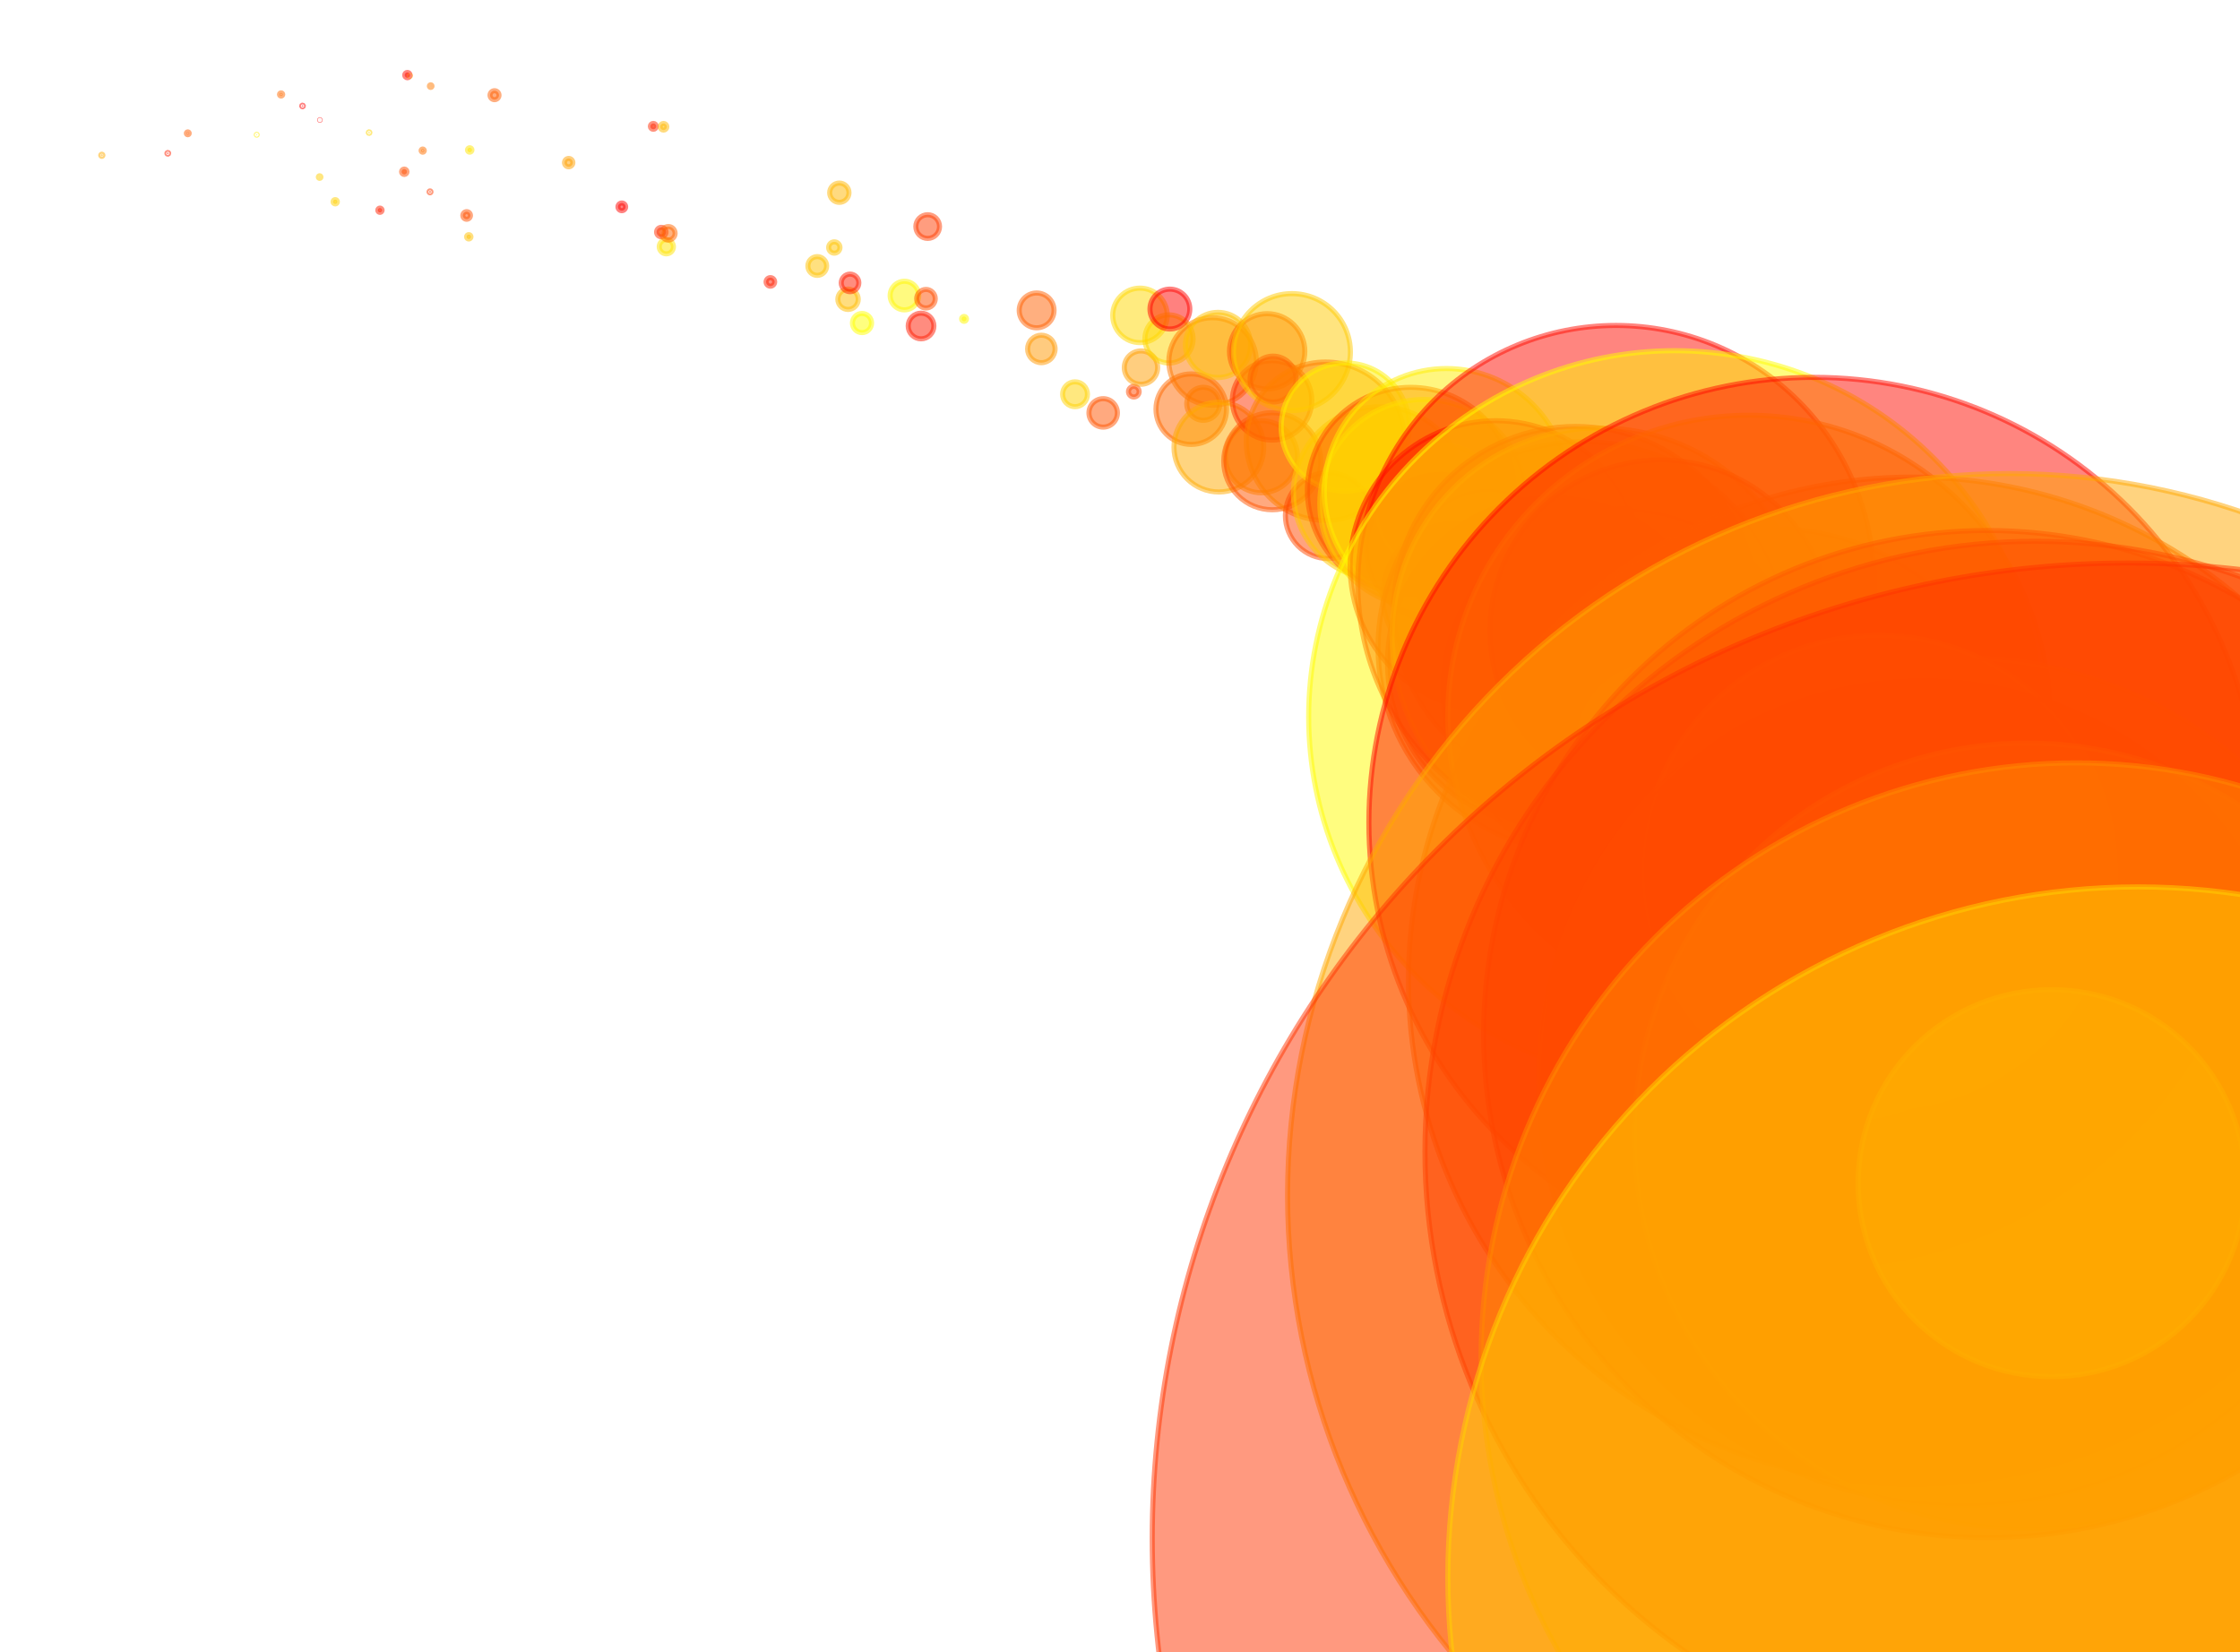<?xml version="1.0" encoding="utf-8" standalone="no"?>
<!DOCTYPE svg PUBLIC "-//W3C//DTD SVG 1.1//EN"
  "http://www.w3.org/Graphics/SVG/1.1/DTD/svg11.dtd">
<svg xmlns:xlink="http://www.w3.org/1999/xlink" width="100%"  viewBox="0 0 439.2 324" xmlns="http://www.w3.org/2000/svg" version="1.1">
 <defs>
  <style type="text/css">*{stroke-linejoin: round; stroke-linecap: butt}</style>
 </defs>
 <g id="figure_1">
  <g id="patch_1">
   <path d="M 0 324 
L 439.2 324 
L 439.2 0 
L 0 0 
z
" style="fill: #ffffff"/>
  </g>
  <g id="axes_1">
   <g id="PathCollection_1">
    <path d="M 19.964 30.661 
C 20.02 30.661 20.075 30.639 20.115 30.599 
C 20.155 30.559 20.177 30.504 20.177 30.448 
C 20.177 30.391 20.155 30.337 20.115 30.297 
C 20.075 30.256 20.02 30.234 19.964 30.234 
C 19.907 30.234 19.853 30.256 19.813 30.297 
C 19.772 30.337 19.75 30.391 19.75 30.448 
C 19.75 30.504 19.772 30.559 19.813 30.599 
C 19.853 30.639 19.907 30.661 19.964 30.661 
z
" clip-path="url(#p4b038dcd5f)" style="fill: #ffad00; fill-opacity: 0.5; stroke: #ffad00; stroke-opacity: 0.5"/>
    <path d="M 32.9 30.238 
C 32.946 30.238 32.989 30.22 33.022 30.188 
C 33.054 30.156 33.072 30.112 33.072 30.067 
C 33.072 30.021 33.054 29.977 33.022 29.945 
C 32.989 29.913 32.946 29.895 32.9 29.895 
C 32.855 29.895 32.811 29.913 32.779 29.945 
C 32.746 29.977 32.728 30.021 32.728 30.067 
C 32.728 30.112 32.746 30.156 32.779 30.188 
C 32.811 30.22 32.855 30.238 32.9 30.238 
z
" clip-path="url(#p4b038dcd5f)" style="fill: #ff2100; fill-opacity: 0.5; stroke: #ff2100; stroke-opacity: 0.5"/>
    <path d="M 36.819 26.424 
C 36.894 26.424 36.965 26.394 37.018 26.341 
C 37.071 26.288 37.101 26.216 37.101 26.142 
C 37.101 26.067 37.071 25.995 37.018 25.942 
C 36.965 25.89 36.894 25.86 36.819 25.86 
C 36.744 25.86 36.672 25.89 36.62 25.942 
C 36.567 25.995 36.537 26.067 36.537 26.142 
C 36.537 26.216 36.567 26.288 36.62 26.341 
C 36.672 26.394 36.744 26.424 36.819 26.424 
z
" clip-path="url(#p4b038dcd5f)" style="fill: #ff5c00; fill-opacity: 0.5; stroke: #ff5c00; stroke-opacity: 0.5"/>
    <path d="M 50.333 26.519 
C 50.359 26.519 50.384 26.509 50.402 26.49 
C 50.421 26.472 50.431 26.447 50.431 26.42 
C 50.431 26.394 50.421 26.369 50.402 26.351 
C 50.384 26.332 50.359 26.322 50.333 26.322 
C 50.306 26.322 50.281 26.332 50.263 26.351 
C 50.244 26.369 50.234 26.394 50.234 26.42 
C 50.234 26.447 50.244 26.472 50.263 26.49 
C 50.281 26.509 50.306 26.519 50.333 26.519 
z
" clip-path="url(#p4b038dcd5f)" style="fill: #ffee00; fill-opacity: 0.5; stroke: #ffee00; stroke-opacity: 0.5"/>
    <path d="M 55.116 18.838 
C 55.199 18.838 55.279 18.805 55.338 18.746 
C 55.397 18.687 55.431 18.607 55.431 18.523 
C 55.431 18.439 55.397 18.359 55.338 18.3 
C 55.279 18.241 55.199 18.208 55.116 18.208 
C 55.032 18.208 54.952 18.241 54.893 18.3 
C 54.834 18.359 54.801 18.439 54.801 18.523 
C 54.801 18.607 54.834 18.687 54.893 18.746 
C 54.952 18.805 55.032 18.838 55.116 18.838 
z
" clip-path="url(#p4b038dcd5f)" style="fill: #ff6a00; fill-opacity: 0.5; stroke: #ff6a00; stroke-opacity: 0.5"/>
    <path d="M 59.314 20.945 
C 59.357 20.945 59.399 20.928 59.429 20.897 
C 59.46 20.867 59.477 20.825 59.477 20.782 
C 59.477 20.739 59.46 20.697 59.429 20.667 
C 59.399 20.636 59.357 20.619 59.314 20.619 
C 59.271 20.619 59.229 20.636 59.199 20.667 
C 59.168 20.697 59.151 20.739 59.151 20.782 
C 59.151 20.825 59.168 20.867 59.199 20.897 
C 59.229 20.928 59.271 20.945 59.314 20.945 
z
" clip-path="url(#p4b038dcd5f)" style="fill: #ff0200; fill-opacity: 0.5; stroke: #ff0200; stroke-opacity: 0.5"/>
    <path d="M 62.671 34.979 
C 62.739 34.979 62.804 34.951 62.852 34.903 
C 62.9 34.855 62.927 34.79 62.927 34.722 
C 62.927 34.654 62.9 34.589 62.852 34.541 
C 62.804 34.492 62.739 34.465 62.671 34.465 
C 62.603 34.465 62.537 34.492 62.489 34.541 
C 62.441 34.589 62.414 34.654 62.414 34.722 
C 62.414 34.79 62.441 34.855 62.489 34.903 
C 62.537 34.951 62.603 34.979 62.671 34.979 
z
" clip-path="url(#p4b038dcd5f)" style="fill: #ffce00; fill-opacity: 0.5; stroke: #ffce00; stroke-opacity: 0.5"/>
    <path d="M 62.723 23.59 
C 62.738 23.59 62.753 23.584 62.763 23.573 
C 62.774 23.562 62.78 23.548 62.78 23.533 
C 62.78 23.517 62.774 23.503 62.763 23.492 
C 62.753 23.481 62.738 23.475 62.723 23.475 
C 62.708 23.475 62.693 23.481 62.682 23.492 
C 62.672 23.503 62.665 23.517 62.665 23.533 
C 62.665 23.548 62.672 23.562 62.682 23.573 
C 62.693 23.584 62.708 23.59 62.723 23.59 
z
" clip-path="url(#p4b038dcd5f)" style="fill: #ff0200; fill-opacity: 0.5; stroke: #ff0200; stroke-opacity: 0.5"/>
    <path d="M 65.726 39.988 
C 65.838 39.988 65.946 39.943 66.026 39.863 
C 66.105 39.784 66.15 39.676 66.15 39.564 
C 66.15 39.451 66.105 39.343 66.026 39.264 
C 65.946 39.184 65.838 39.14 65.726 39.14 
C 65.613 39.14 65.506 39.184 65.426 39.264 
C 65.347 39.343 65.302 39.451 65.302 39.564 
C 65.302 39.676 65.347 39.784 65.426 39.863 
C 65.506 39.943 65.613 39.988 65.726 39.988 
z
" clip-path="url(#p4b038dcd5f)" style="fill: #ffd100; fill-opacity: 0.5; stroke: #ffd100; stroke-opacity: 0.5"/>
    <path d="M 72.368 26.163 
C 72.411 26.163 72.452 26.146 72.483 26.116 
C 72.513 26.086 72.53 26.044 72.53 26.002 
C 72.53 25.959 72.513 25.917 72.483 25.887 
C 72.452 25.857 72.411 25.84 72.368 25.84 
C 72.325 25.84 72.284 25.857 72.254 25.887 
C 72.224 25.917 72.207 25.959 72.207 26.002 
C 72.207 26.044 72.224 26.086 72.254 26.116 
C 72.284 26.146 72.325 26.163 72.368 26.163 
z
" clip-path="url(#p4b038dcd5f)" style="fill: #ffd700; fill-opacity: 0.5; stroke: #ffd700; stroke-opacity: 0.5"/>
    <path d="M 74.496 41.645 
C 74.608 41.645 74.715 41.601 74.794 41.522 
C 74.873 41.443 74.917 41.335 74.917 41.224 
C 74.917 41.112 74.873 41.005 74.794 40.925 
C 74.715 40.846 74.608 40.802 74.496 40.802 
C 74.384 40.802 74.277 40.846 74.198 40.925 
C 74.119 41.005 74.074 41.112 74.074 41.224 
C 74.074 41.335 74.119 41.443 74.198 41.522 
C 74.277 41.601 74.384 41.645 74.496 41.645 
z
" clip-path="url(#p4b038dcd5f)" style="fill: #ff2000; fill-opacity: 0.5; stroke: #ff2000; stroke-opacity: 0.5"/>
    <path d="M 79.266 34.212 
C 79.407 34.212 79.542 34.157 79.642 34.057 
C 79.741 33.958 79.797 33.823 79.797 33.682 
C 79.797 33.541 79.741 33.406 79.642 33.307 
C 79.542 33.207 79.407 33.151 79.266 33.151 
C 79.126 33.151 78.991 33.207 78.891 33.307 
C 78.792 33.406 78.736 33.541 78.736 33.682 
C 78.736 33.823 78.792 33.958 78.891 34.057 
C 78.991 34.157 79.126 34.212 79.266 34.212 
z
" clip-path="url(#p4b038dcd5f)" style="fill: #ff4e00; fill-opacity: 0.5; stroke: #ff4e00; stroke-opacity: 0.5"/>
    <path d="M 79.877 15.253 
C 80.016 15.253 80.15 15.198 80.249 15.099 
C 80.347 15.001 80.403 14.867 80.403 14.727 
C 80.403 14.588 80.347 14.454 80.249 14.355 
C 80.15 14.257 80.016 14.201 79.877 14.201 
C 79.737 14.201 79.604 14.257 79.505 14.355 
C 79.406 14.454 79.351 14.588 79.351 14.727 
C 79.351 14.867 79.406 15.001 79.505 15.099 
C 79.604 15.198 79.737 15.253 79.877 15.253 
z
" clip-path="url(#p4b038dcd5f)" style="fill: #ff0c00; fill-opacity: 0.5; stroke: #ff0c00; stroke-opacity: 0.5"/>
    <path d="M 80.387 14.961 
C 80.407 14.961 80.426 14.953 80.441 14.939 
C 80.455 14.924 80.463 14.905 80.463 14.885 
C 80.463 14.865 80.455 14.845 80.441 14.831 
C 80.426 14.817 80.407 14.809 80.387 14.809 
C 80.367 14.809 80.348 14.817 80.333 14.831 
C 80.319 14.845 80.311 14.865 80.311 14.885 
C 80.311 14.905 80.319 14.924 80.333 14.939 
C 80.348 14.953 80.367 14.961 80.387 14.961 
z
" clip-path="url(#p4b038dcd5f)" style="fill: #ffb100; fill-opacity: 0.5; stroke: #ffb100; stroke-opacity: 0.5"/>
    <path d="M 82.879 29.847 
C 82.962 29.847 83.042 29.814 83.101 29.755 
C 83.159 29.696 83.192 29.616 83.192 29.533 
C 83.192 29.45 83.159 29.371 83.101 29.312 
C 83.042 29.253 82.962 29.22 82.879 29.22 
C 82.796 29.22 82.716 29.253 82.658 29.312 
C 82.599 29.371 82.566 29.45 82.566 29.533 
C 82.566 29.616 82.599 29.696 82.658 29.755 
C 82.716 29.814 82.796 29.847 82.879 29.847 
z
" clip-path="url(#p4b038dcd5f)" style="fill: #ff7100; fill-opacity: 0.5; stroke: #ff7100; stroke-opacity: 0.5"/>
    <path d="M 84.315 37.816 
C 84.366 37.816 84.414 37.796 84.45 37.76 
C 84.486 37.724 84.506 37.675 84.506 37.624 
C 84.506 37.574 84.486 37.525 84.45 37.489 
C 84.414 37.453 84.366 37.433 84.315 37.433 
C 84.264 37.433 84.215 37.453 84.179 37.489 
C 84.143 37.525 84.123 37.574 84.123 37.624 
C 84.123 37.675 84.143 37.724 84.179 37.76 
C 84.215 37.796 84.264 37.816 84.315 37.816 
z
" clip-path="url(#p4b038dcd5f)" style="fill: #ff3b00; fill-opacity: 0.5; stroke: #ff3b00; stroke-opacity: 0.5"/>
    <path d="M 84.447 17.146 
C 84.516 17.146 84.583 17.119 84.632 17.07 
C 84.681 17.021 84.708 16.955 84.708 16.885 
C 84.708 16.816 84.681 16.75 84.632 16.701 
C 84.583 16.652 84.516 16.624 84.447 16.624 
C 84.378 16.624 84.311 16.652 84.262 16.701 
C 84.213 16.75 84.186 16.816 84.186 16.885 
C 84.186 16.955 84.213 17.021 84.262 17.07 
C 84.311 17.119 84.378 17.146 84.447 17.146 
z
" clip-path="url(#p4b038dcd5f)" style="fill: #ff7b00; fill-opacity: 0.5; stroke: #ff7b00; stroke-opacity: 0.5"/>
    <path d="M 91.496 42.995 
C 91.693 42.995 91.883 42.917 92.022 42.777 
C 92.162 42.638 92.24 42.448 92.24 42.251 
C 92.24 42.053 92.162 41.864 92.022 41.724 
C 91.883 41.584 91.693 41.506 91.496 41.506 
C 91.298 41.506 91.109 41.584 90.969 41.724 
C 90.829 41.864 90.751 42.053 90.751 42.251 
C 90.751 42.448 90.829 42.638 90.969 42.777 
C 91.109 42.917 91.298 42.995 91.496 42.995 
z
" clip-path="url(#p4b038dcd5f)" style="fill: #ff5100; fill-opacity: 0.5; stroke: #ff5100; stroke-opacity: 0.5"/>
    <path d="M 91.914 46.867 
C 92.028 46.867 92.137 46.821 92.218 46.741 
C 92.299 46.66 92.344 46.551 92.344 46.436 
C 92.344 46.322 92.299 46.213 92.218 46.132 
C 92.137 46.052 92.028 46.006 91.914 46.006 
C 91.8 46.006 91.69 46.052 91.61 46.132 
C 91.529 46.213 91.484 46.322 91.484 46.436 
C 91.484 46.551 91.529 46.66 91.61 46.741 
C 91.69 46.821 91.8 46.867 91.914 46.867 
z
" clip-path="url(#p4b038dcd5f)" style="fill: #ffc100; fill-opacity: 0.5; stroke: #ffc100; stroke-opacity: 0.5"/>
    <path d="M 92.098 29.845 
C 92.214 29.845 92.326 29.799 92.408 29.717 
C 92.49 29.635 92.536 29.523 92.536 29.407 
C 92.536 29.291 92.49 29.179 92.408 29.097 
C 92.326 29.015 92.214 28.969 92.098 28.969 
C 91.982 28.969 91.87 29.015 91.788 29.097 
C 91.706 29.179 91.66 29.291 91.66 29.407 
C 91.66 29.523 91.706 29.635 91.788 29.717 
C 91.87 29.799 91.982 29.845 92.098 29.845 
z
" clip-path="url(#p4b038dcd5f)" style="fill: #ffe600; fill-opacity: 0.5; stroke: #ffe600; stroke-opacity: 0.5"/>
    <path d="M 96.961 19.545 
C 97.193 19.545 97.417 19.452 97.582 19.287 
C 97.746 19.123 97.839 18.899 97.839 18.666 
C 97.839 18.433 97.746 18.21 97.582 18.045 
C 97.417 17.881 97.193 17.788 96.961 17.788 
C 96.728 17.788 96.504 17.881 96.34 18.045 
C 96.175 18.21 96.082 18.433 96.082 18.666 
C 96.082 18.899 96.175 19.123 96.34 19.287 
C 96.504 19.452 96.728 19.545 96.961 19.545 
z
" clip-path="url(#p4b038dcd5f)" style="fill: #ff5e00; fill-opacity: 0.5; stroke: #ff5e00; stroke-opacity: 0.5"/>
    <path d="M 111.502 32.709 
C 111.719 32.709 111.927 32.622 112.08 32.469 
C 112.234 32.316 112.32 32.107 112.32 31.89 
C 112.32 31.673 112.234 31.465 112.08 31.312 
C 111.927 31.158 111.719 31.072 111.502 31.072 
C 111.285 31.072 111.076 31.158 110.923 31.312 
C 110.77 31.465 110.683 31.673 110.683 31.89 
C 110.683 32.107 110.77 32.316 110.923 32.469 
C 111.076 32.622 111.285 32.709 111.502 32.709 
z
" clip-path="url(#p4b038dcd5f)" style="fill: #ffa000; fill-opacity: 0.5; stroke: #ffa000; stroke-opacity: 0.5"/>
    <path d="M 121.918 41.313 
C 122.117 41.313 122.308 41.234 122.449 41.093 
C 122.59 40.952 122.669 40.761 122.669 40.562 
C 122.669 40.363 122.59 40.172 122.449 40.031 
C 122.308 39.89 122.117 39.811 121.918 39.811 
C 121.718 39.811 121.527 39.89 121.386 40.031 
C 121.246 40.172 121.166 40.363 121.166 40.562 
C 121.166 40.761 121.246 40.952 121.386 41.093 
C 121.527 41.234 121.718 41.313 121.918 41.313 
z
" clip-path="url(#p4b038dcd5f)" style="fill: #ff0400; fill-opacity: 0.5; stroke: #ff0400; stroke-opacity: 0.5"/>
    <path d="M 128.096 25.355 
C 128.249 25.355 128.396 25.294 128.504 25.186 
C 128.612 25.078 128.673 24.931 128.673 24.777 
C 128.673 24.624 128.612 24.477 128.504 24.369 
C 128.396 24.261 128.249 24.2 128.096 24.2 
C 127.942 24.2 127.796 24.261 127.687 24.369 
C 127.579 24.477 127.518 24.624 127.518 24.777 
C 127.518 24.931 127.579 25.078 127.687 25.186 
C 127.796 25.294 127.942 25.355 128.096 25.355 
z
" clip-path="url(#p4b038dcd5f)" style="fill: #ff2800; fill-opacity: 0.5; stroke: #ff2800; stroke-opacity: 0.5"/>
    <path d="M 129.66 46.431 
C 129.906 46.431 130.141 46.334 130.314 46.16 
C 130.488 45.987 130.585 45.751 130.585 45.506 
C 130.585 45.261 130.488 45.026 130.314 44.852 
C 130.141 44.679 129.906 44.581 129.66 44.581 
C 129.415 44.581 129.18 44.679 129.007 44.852 
C 128.833 45.026 128.736 45.261 128.736 45.506 
C 128.736 45.751 128.833 45.987 129.007 46.16 
C 129.18 46.334 129.415 46.431 129.66 46.431 
z
" clip-path="url(#p4b038dcd5f)" style="fill: #ff2f00; fill-opacity: 0.5; stroke: #ff2f00; stroke-opacity: 0.5"/>
    <path d="M 130.098 25.512 
C 130.271 25.512 130.437 25.444 130.559 25.321 
C 130.682 25.199 130.75 25.033 130.75 24.86 
C 130.75 24.686 130.682 24.52 130.559 24.398 
C 130.437 24.276 130.271 24.207 130.098 24.207 
C 129.925 24.207 129.759 24.276 129.636 24.398 
C 129.514 24.52 129.445 24.686 129.445 24.86 
C 129.445 25.033 129.514 25.199 129.636 25.321 
C 129.759 25.444 129.925 25.512 130.098 25.512 
z
" clip-path="url(#p4b038dcd5f)" style="fill: #ffb800; fill-opacity: 0.5; stroke: #ffb800; stroke-opacity: 0.5"/>
    <path d="M 130.65 49.777 
C 131.02 49.777 131.374 49.63 131.635 49.369 
C 131.896 49.107 132.043 48.753 132.043 48.384 
C 132.043 48.014 131.896 47.66 131.635 47.399 
C 131.374 47.138 131.02 46.991 130.65 46.991 
C 130.281 46.991 129.927 47.138 129.665 47.399 
C 129.404 47.66 129.257 48.014 129.257 48.384 
C 129.257 48.753 129.404 49.107 129.665 49.369 
C 129.927 49.63 130.281 49.777 130.65 49.777 
z
" clip-path="url(#p4b038dcd5f)" style="fill: #ffe500; fill-opacity: 0.5; stroke: #ffe500; stroke-opacity: 0.5"/>
    <path d="M 131.045 47.073 
C 131.396 47.073 131.733 46.934 131.981 46.686 
C 132.229 46.438 132.369 46.101 132.369 45.75 
C 132.369 45.399 132.229 45.062 131.981 44.814 
C 131.733 44.566 131.396 44.427 131.045 44.427 
C 130.694 44.427 130.358 44.566 130.11 44.814 
C 129.861 45.062 129.722 45.399 129.722 45.75 
C 129.722 46.101 129.861 46.438 130.11 46.686 
C 130.358 46.934 130.694 47.073 131.045 47.073 
z
" clip-path="url(#p4b038dcd5f)" style="fill: #ff6600; fill-opacity: 0.5; stroke: #ff6600; stroke-opacity: 0.5"/>
    <path d="M 151.048 56.12 
C 151.27 56.12 151.484 56.031 151.641 55.874 
C 151.798 55.717 151.886 55.504 151.886 55.281 
C 151.886 55.059 151.798 54.846 151.641 54.688 
C 151.484 54.531 151.27 54.443 151.048 54.443 
C 150.826 54.443 150.612 54.531 150.455 54.688 
C 150.298 54.846 150.21 55.059 150.21 55.281 
C 150.21 55.504 150.298 55.717 150.455 55.874 
C 150.612 56.031 150.826 56.12 151.048 56.12 
z
" clip-path="url(#p4b038dcd5f)" style="fill: #ff1e00; fill-opacity: 0.5; stroke: #ff1e00; stroke-opacity: 0.5"/>
    <path d="M 160.24 54.001 
C 160.729 54.001 161.197 53.807 161.542 53.462 
C 161.887 53.116 162.081 52.648 162.081 52.16 
C 162.081 51.672 161.887 51.204 161.542 50.859 
C 161.197 50.513 160.729 50.319 160.24 50.319 
C 159.752 50.319 159.284 50.513 158.939 50.859 
C 158.594 51.204 158.4 51.672 158.4 52.16 
C 158.4 52.648 158.594 53.116 158.939 53.462 
C 159.284 53.807 159.752 54.001 160.24 54.001 
z
" clip-path="url(#p4b038dcd5f)" style="fill: #ffc200; fill-opacity: 0.5; stroke: #ffc200; stroke-opacity: 0.5"/>
    <path d="M 163.582 49.643 
C 163.877 49.643 164.159 49.527 164.367 49.318 
C 164.575 49.11 164.692 48.828 164.692 48.534 
C 164.692 48.24 164.575 47.957 164.367 47.749 
C 164.159 47.541 163.877 47.424 163.582 47.424 
C 163.288 47.424 163.006 47.541 162.798 47.749 
C 162.59 47.957 162.473 48.24 162.473 48.534 
C 162.473 48.828 162.59 49.11 162.798 49.318 
C 163.006 49.527 163.288 49.643 163.582 49.643 
z
" clip-path="url(#p4b038dcd5f)" style="fill: #ffc500; fill-opacity: 0.5; stroke: #ffc500; stroke-opacity: 0.5"/>
    <path d="M 164.567 39.682 
C 165.069 39.682 165.55 39.483 165.905 39.128 
C 166.26 38.773 166.46 38.292 166.46 37.79 
C 166.46 37.288 166.26 36.806 165.905 36.451 
C 165.55 36.096 165.069 35.897 164.567 35.897 
C 164.065 35.897 163.584 36.096 163.229 36.451 
C 162.874 36.806 162.674 37.288 162.674 37.79 
C 162.674 38.292 162.874 38.773 163.229 39.128 
C 163.584 39.483 164.065 39.682 164.567 39.682 
z
" clip-path="url(#p4b038dcd5f)" style="fill: #ffb700; fill-opacity: 0.5; stroke: #ffb700; stroke-opacity: 0.5"/>
    <path d="M 166.276 60.683 
C 166.807 60.683 167.315 60.472 167.69 60.097 
C 168.065 59.722 168.276 59.213 168.276 58.683 
C 168.276 58.152 168.065 57.644 167.69 57.269 
C 167.315 56.894 166.807 56.683 166.276 56.683 
C 165.746 56.683 165.237 56.894 164.862 57.269 
C 164.487 57.644 164.276 58.152 164.276 58.683 
C 164.276 59.213 164.487 59.722 164.862 60.097 
C 165.237 60.472 165.746 60.683 166.276 60.683 
z
" clip-path="url(#p4b038dcd5f)" style="fill: #ffbc00; fill-opacity: 0.5; stroke: #ffbc00; stroke-opacity: 0.5"/>
    <path d="M 166.667 57.196 
C 167.124 57.196 167.563 57.014 167.886 56.691 
C 168.209 56.367 168.391 55.929 168.391 55.472 
C 168.391 55.015 168.209 54.576 167.886 54.253 
C 167.563 53.93 167.124 53.748 166.667 53.748 
C 166.21 53.748 165.772 53.93 165.448 54.253 
C 165.125 54.576 164.943 55.015 164.943 55.472 
C 164.943 55.929 165.125 56.367 165.448 56.691 
C 165.772 57.014 166.21 57.196 166.667 57.196 
z
" clip-path="url(#p4b038dcd5f)" style="fill: #ff1d00; fill-opacity: 0.5; stroke: #ff1d00; stroke-opacity: 0.5"/>
    <path d="M 169.016 65.223 
C 169.514 65.223 169.991 65.026 170.344 64.673 
C 170.696 64.321 170.893 63.844 170.893 63.346 
C 170.893 62.848 170.696 62.37 170.344 62.018 
C 169.991 61.666 169.514 61.468 169.016 61.468 
C 168.518 61.468 168.04 61.666 167.688 62.018 
C 167.336 62.37 167.138 62.848 167.138 63.346 
C 167.138 63.844 167.336 64.321 167.688 64.673 
C 168.04 65.026 168.518 65.223 169.016 65.223 
z
" clip-path="url(#p4b038dcd5f)" style="fill: #ffff00; fill-opacity: 0.5; stroke: #ffff00; stroke-opacity: 0.5"/>
    <path d="M 177.336 60.761 
C 178.079 60.761 178.792 60.465 179.317 59.94 
C 179.843 59.414 180.138 58.701 180.138 57.958 
C 180.138 57.215 179.843 56.502 179.317 55.977 
C 178.792 55.451 178.079 55.156 177.336 55.156 
C 176.592 55.156 175.88 55.451 175.354 55.977 
C 174.828 56.502 174.533 57.215 174.533 57.958 
C 174.533 58.701 174.828 59.414 175.354 59.94 
C 175.88 60.465 176.592 60.761 177.336 60.761 
z
" clip-path="url(#p4b038dcd5f)" style="fill: #fff700; fill-opacity: 0.5; stroke: #fff700; stroke-opacity: 0.5"/>
    <path d="M 180.59 66.445 
C 181.258 66.445 181.898 66.18 182.371 65.707 
C 182.843 65.235 183.108 64.595 183.108 63.927 
C 183.108 63.259 182.843 62.618 182.371 62.146 
C 181.898 61.674 181.258 61.409 180.59 61.409 
C 179.922 61.409 179.282 61.674 178.809 62.146 
C 178.337 62.618 178.072 63.259 178.072 63.927 
C 178.072 64.595 178.337 65.235 178.809 65.707 
C 179.282 66.18 179.922 66.445 180.59 66.445 
z
" clip-path="url(#p4b038dcd5f)" style="fill: #ff1a00; fill-opacity: 0.5; stroke: #ff1a00; stroke-opacity: 0.5"/>
    <path d="M 181.557 60.396 
C 182.04 60.396 182.503 60.205 182.844 59.863 
C 183.185 59.522 183.377 59.059 183.377 58.576 
C 183.377 58.093 183.185 57.63 182.844 57.289 
C 182.503 56.948 182.04 56.756 181.557 56.756 
C 181.074 56.756 180.611 56.948 180.27 57.289 
C 179.928 57.63 179.737 58.093 179.737 58.576 
C 179.737 59.059 179.928 59.522 180.27 59.863 
C 180.611 60.205 181.074 60.396 181.557 60.396 
z
" clip-path="url(#p4b038dcd5f)" style="fill: #ff4f00; fill-opacity: 0.5; stroke: #ff4f00; stroke-opacity: 0.5"/>
    <path d="M 181.892 46.752 
C 182.508 46.752 183.1 46.507 183.535 46.071 
C 183.971 45.636 184.216 45.044 184.216 44.428 
C 184.216 43.812 183.971 43.22 183.535 42.784 
C 183.1 42.349 182.508 42.104 181.892 42.104 
C 181.276 42.104 180.684 42.349 180.249 42.784 
C 179.813 43.22 179.568 43.812 179.568 44.428 
C 179.568 45.044 179.813 45.636 180.249 46.071 
C 180.684 46.507 181.276 46.752 181.892 46.752 
z
" clip-path="url(#p4b038dcd5f)" style="fill: #ff3d00; fill-opacity: 0.5; stroke: #ff3d00; stroke-opacity: 0.5"/>
    <path d="M 189.025 63.019 
C 189.153 63.019 189.277 62.968 189.368 62.877 
C 189.459 62.786 189.51 62.663 189.51 62.534 
C 189.51 62.406 189.459 62.282 189.368 62.191 
C 189.277 62.101 189.153 62.05 189.025 62.05 
C 188.896 62.05 188.773 62.101 188.682 62.191 
C 188.591 62.282 188.54 62.406 188.54 62.534 
C 188.54 62.663 188.591 62.786 188.682 62.877 
C 188.773 62.968 188.896 63.019 189.025 63.019 
z
" clip-path="url(#p4b038dcd5f)" style="fill: #fff800; fill-opacity: 0.5; stroke: #fff800; stroke-opacity: 0.5"/>
    <path d="M 203.253 64.281 
C 204.159 64.281 205.027 63.921 205.667 63.281 
C 206.307 62.641 206.667 61.773 206.667 60.867 
C 206.667 59.962 206.307 59.094 205.667 58.453 
C 205.027 57.813 204.159 57.453 203.253 57.453 
C 202.348 57.453 201.48 57.813 200.839 58.453 
C 200.199 59.094 199.839 59.962 199.839 60.867 
C 199.839 61.773 200.199 62.641 200.839 63.281 
C 201.48 63.921 202.348 64.281 203.253 64.281 
z
" clip-path="url(#p4b038dcd5f)" style="fill: #ff6100; fill-opacity: 0.5; stroke: #ff6100; stroke-opacity: 0.5"/>
    <path d="M 204.177 71.119 
C 204.891 71.119 205.577 70.836 206.082 70.33 
C 206.587 69.825 206.871 69.14 206.871 68.425 
C 206.871 67.711 206.587 67.025 206.082 66.52 
C 205.577 66.015 204.891 65.731 204.177 65.731 
C 203.462 65.731 202.777 66.015 202.272 66.52 
C 201.767 67.025 201.483 67.711 201.483 68.425 
C 201.483 69.14 201.767 69.825 202.272 70.33 
C 202.777 70.836 203.462 71.119 204.177 71.119 
z
" clip-path="url(#p4b038dcd5f)" style="fill: #ff9800; fill-opacity: 0.5; stroke: #ff9800; stroke-opacity: 0.5"/>
    <path d="M 210.786 79.751 
C 211.433 79.751 212.053 79.494 212.51 79.037 
C 212.967 78.58 213.224 77.96 213.224 77.313 
C 213.224 76.667 212.967 76.047 212.51 75.59 
C 212.053 75.133 211.433 74.876 210.786 74.876 
C 210.14 74.876 209.52 75.133 209.063 75.59 
C 208.606 76.047 208.349 76.667 208.349 77.313 
C 208.349 77.96 208.606 78.58 209.063 79.037 
C 209.52 79.494 210.14 79.751 210.786 79.751 
z
" clip-path="url(#p4b038dcd5f)" style="fill: #ffd300; fill-opacity: 0.5; stroke: #ffd300; stroke-opacity: 0.5"/>
    <path d="M 216.302 83.757 
C 217.042 83.757 217.751 83.464 218.275 82.94 
C 218.798 82.417 219.092 81.708 219.092 80.968 
C 219.092 80.228 218.798 79.518 218.275 78.995 
C 217.751 78.472 217.042 78.178 216.302 78.178 
C 215.562 78.178 214.853 78.472 214.329 78.995 
C 213.806 79.518 213.512 80.228 213.512 80.968 
C 213.512 81.708 213.806 82.417 214.329 82.94 
C 214.853 83.464 215.562 83.757 216.302 83.757 
z
" clip-path="url(#p4b038dcd5f)" style="fill: #ff5500; fill-opacity: 0.5; stroke: #ff5500; stroke-opacity: 0.5"/>
    <path d="M 222.31 77.852 
C 222.587 77.852 222.854 77.741 223.05 77.545 
C 223.246 77.349 223.357 77.082 223.357 76.805 
C 223.357 76.527 223.246 76.261 223.05 76.064 
C 222.854 75.868 222.587 75.758 222.31 75.758 
C 222.032 75.758 221.766 75.868 221.57 76.064 
C 221.373 76.261 221.263 76.527 221.263 76.805 
C 221.263 77.082 221.373 77.349 221.57 77.545 
C 221.766 77.741 222.032 77.852 222.31 77.852 
z
" clip-path="url(#p4b038dcd5f)" style="fill: #ff4a00; fill-opacity: 0.5; stroke: #ff4a00; stroke-opacity: 0.5"/>
    <path d="M 223.514 67.186 
C 224.931 67.186 226.29 66.623 227.292 65.621 
C 228.294 64.619 228.857 63.26 228.857 61.843 
C 228.857 60.426 228.294 59.067 227.292 58.065 
C 226.29 57.063 224.931 56.5 223.514 56.5 
C 222.097 56.5 220.738 57.063 219.736 58.065 
C 218.734 59.067 218.171 60.426 218.171 61.843 
C 218.171 63.26 218.734 64.619 219.736 65.621 
C 220.738 66.623 222.097 67.186 223.514 67.186 
z
" clip-path="url(#p4b038dcd5f)" style="fill: #ffd900; fill-opacity: 0.5; stroke: #ffd900; stroke-opacity: 0.5"/>
    <path d="M 223.711 75.352 
C 224.578 75.352 225.409 75.008 226.022 74.395 
C 226.635 73.782 226.979 72.951 226.979 72.084 
C 226.979 71.218 226.635 70.386 226.022 69.773 
C 225.409 69.161 224.578 68.816 223.711 68.816 
C 222.844 68.816 222.013 69.161 221.4 69.773 
C 220.787 70.386 220.443 71.218 220.443 72.084 
C 220.443 72.951 220.787 73.782 221.4 74.395 
C 222.013 75.008 222.844 75.352 223.711 75.352 
z
" clip-path="url(#p4b038dcd5f)" style="fill: #ff9f00; fill-opacity: 0.5; stroke: #ff9f00; stroke-opacity: 0.5"/>
    <path d="M 229.207 71.193 
C 230.461 71.193 231.663 70.695 232.549 69.809 
C 233.435 68.923 233.933 67.721 233.933 66.467 
C 233.933 65.214 233.435 64.011 232.549 63.125 
C 231.663 62.239 230.461 61.741 229.207 61.741 
C 227.954 61.741 226.751 62.239 225.865 63.125 
C 224.979 64.011 224.481 65.214 224.481 66.467 
C 224.481 67.721 224.979 68.923 225.865 69.809 
C 226.751 70.695 227.954 71.193 229.207 71.193 
z
" clip-path="url(#p4b038dcd5f)" style="fill: #ffd600; fill-opacity: 0.5; stroke: #ffd600; stroke-opacity: 0.5"/>
    <path d="M 229.382 64.514 
C 230.418 64.514 231.412 64.103 232.145 63.37 
C 232.877 62.637 233.289 61.643 233.289 60.607 
C 233.289 59.57 232.877 58.576 232.145 57.844 
C 231.412 57.111 230.418 56.699 229.382 56.699 
C 228.345 56.699 227.351 57.111 226.619 57.844 
C 225.886 58.576 225.474 59.57 225.474 60.607 
C 225.474 61.643 225.886 62.637 226.619 63.37 
C 227.351 64.103 228.345 64.514 229.382 64.514 
z
" clip-path="url(#p4b038dcd5f)" style="fill: #ff0500; fill-opacity: 0.5; stroke: #ff0500; stroke-opacity: 0.5"/>
    <path d="M 233.568 87.15 
C 235.402 87.15 237.161 86.422 238.458 85.125 
C 239.755 83.828 240.483 82.069 240.483 80.236 
C 240.483 78.402 239.755 76.643 238.458 75.346 
C 237.161 74.049 235.402 73.321 233.568 73.321 
C 231.735 73.321 229.976 74.049 228.679 75.346 
C 227.382 76.643 226.654 78.402 226.654 80.236 
C 226.654 82.069 227.382 83.828 228.679 85.125 
C 229.976 86.422 231.735 87.15 233.568 87.15 
z
" clip-path="url(#p4b038dcd5f)" style="fill: #ff6900; fill-opacity: 0.5; stroke: #ff6900; stroke-opacity: 0.5"/>
    <path d="M 235.925 82.419 
C 236.783 82.419 237.607 82.078 238.214 81.471 
C 238.821 80.864 239.162 80.04 239.162 79.182 
C 239.162 78.323 238.821 77.5 238.214 76.893 
C 237.607 76.286 236.783 75.945 235.925 75.945 
C 235.066 75.945 234.243 76.286 233.636 76.893 
C 233.028 77.5 232.687 78.323 232.687 79.182 
C 232.687 80.04 233.028 80.864 233.636 81.471 
C 234.243 82.078 235.066 82.419 235.925 82.419 
z
" clip-path="url(#p4b038dcd5f)" style="fill: #ff7f00; fill-opacity: 0.5; stroke: #ff7f00; stroke-opacity: 0.5"/>
    <path d="M 237.757 79.462 
C 240.033 79.462 242.216 78.558 243.826 76.949 
C 245.435 75.339 246.339 73.156 246.339 70.881 
C 246.339 68.605 245.435 66.422 243.826 64.812 
C 242.216 63.203 240.033 62.299 237.757 62.299 
C 235.481 62.299 233.298 63.203 231.689 64.812 
C 230.08 66.422 229.176 68.605 229.176 70.881 
C 229.176 73.156 230.08 75.339 231.689 76.949 
C 233.298 78.558 235.481 79.462 237.757 79.462 
z
" clip-path="url(#p4b038dcd5f)" style="fill: #ff7800; fill-opacity: 0.5; stroke: #ff7800; stroke-opacity: 0.5"/>
    <path d="M 238.819 74.034 
C 240.514 74.034 242.14 73.36 243.338 72.162 
C 244.537 70.963 245.21 69.337 245.21 67.642 
C 245.21 65.947 244.537 64.321 243.338 63.123 
C 242.14 61.924 240.514 61.251 238.819 61.251 
C 237.124 61.251 235.498 61.924 234.299 63.123 
C 233.101 64.321 232.427 65.947 232.427 67.642 
C 232.427 69.337 233.101 70.963 234.299 72.162 
C 235.498 73.36 237.124 74.034 238.819 74.034 
z
" clip-path="url(#p4b038dcd5f)" style="fill: #ffc300; fill-opacity: 0.5; stroke: #ffc300; stroke-opacity: 0.5"/>
    <path d="M 238.987 96.478 
C 241.322 96.478 243.561 95.55 245.212 93.899 
C 246.863 92.249 247.791 90.009 247.791 87.675 
C 247.791 85.34 246.863 83.1 245.212 81.45 
C 243.561 79.799 241.322 78.871 238.987 78.871 
C 236.653 78.871 234.413 79.799 232.762 81.45 
C 231.111 83.1 230.184 85.34 230.184 87.675 
C 230.184 90.009 231.111 92.249 232.762 93.899 
C 234.413 95.55 236.653 96.478 238.987 96.478 
z
" clip-path="url(#p4b038dcd5f)" style="fill: #ffab00; fill-opacity: 0.5; stroke: #ffab00; stroke-opacity: 0.5"/>
    <path d="M 247.326 96.638 
C 249.201 96.638 250.999 95.893 252.325 94.567 
C 253.651 93.241 254.396 91.442 254.396 89.567 
C 254.396 87.692 253.651 85.894 252.325 84.568 
C 250.999 83.242 249.201 82.497 247.326 82.497 
C 245.45 82.497 243.652 83.242 242.326 84.568 
C 241 85.894 240.255 87.692 240.255 89.567 
C 240.255 91.442 241 93.241 242.326 94.567 
C 243.652 95.893 245.45 96.638 247.326 96.638 
z
" clip-path="url(#p4b038dcd5f)" style="fill: #ffa600; fill-opacity: 0.5; stroke: #ffa600; stroke-opacity: 0.5"/>
    <path d="M 248.454 76.279 
C 250.412 76.279 252.291 75.501 253.676 74.116 
C 255.06 72.731 255.838 70.853 255.838 68.895 
C 255.838 66.936 255.06 65.058 253.676 63.673 
C 252.291 62.288 250.412 61.51 248.454 61.51 
C 246.496 61.51 244.617 62.288 243.232 63.673 
C 241.848 65.058 241.07 66.936 241.07 68.895 
C 241.07 70.853 241.848 72.731 243.232 74.116 
C 244.617 75.501 246.496 76.279 248.454 76.279 
z
" clip-path="url(#p4b038dcd5f)" style="fill: #ff5600; fill-opacity: 0.5; stroke: #ff5600; stroke-opacity: 0.5"/>
    <path d="M 249.414 86.304 
C 251.48 86.304 253.461 85.483 254.922 84.022 
C 256.383 82.561 257.204 80.579 257.204 78.513 
C 257.204 76.447 256.383 74.465 254.922 73.004 
C 253.461 71.543 251.48 70.722 249.414 70.722 
C 247.347 70.722 245.366 71.543 243.905 73.004 
C 242.444 74.465 241.623 76.447 241.623 78.513 
C 241.623 80.579 242.444 82.561 243.905 84.022 
C 245.366 85.483 247.347 86.304 249.414 86.304 
z
" clip-path="url(#p4b038dcd5f)" style="fill: #ff3300; fill-opacity: 0.5; stroke: #ff3300; stroke-opacity: 0.5"/>
    <path d="M 249.456 99.962 
C 251.98 99.962 254.401 98.959 256.186 97.175 
C 257.971 95.39 258.974 92.969 258.974 90.445 
C 258.974 87.921 257.971 85.5 256.186 83.715 
C 254.401 81.93 251.98 80.927 249.456 80.927 
C 246.932 80.927 244.511 81.93 242.726 83.715 
C 240.941 85.5 239.939 87.921 239.939 90.445 
C 239.939 92.969 240.941 95.39 242.726 97.175 
C 244.511 98.959 246.932 99.962 249.456 99.962 
z
" clip-path="url(#p4b038dcd5f)" style="fill: #ff5400; fill-opacity: 0.5; stroke: #ff5400; stroke-opacity: 0.5"/>
    <path d="M 249.609 78.833 
C 250.802 78.833 251.946 78.359 252.789 77.515 
C 253.633 76.672 254.107 75.528 254.107 74.335 
C 254.107 73.142 253.633 71.998 252.789 71.155 
C 251.946 70.311 250.802 69.837 249.609 69.837 
C 248.416 69.837 247.272 70.311 246.428 71.155 
C 245.585 71.998 245.111 73.142 245.111 74.335 
C 245.111 75.528 245.585 76.672 246.428 77.515 
C 247.272 78.359 248.416 78.833 249.609 78.833 
z
" clip-path="url(#p4b038dcd5f)" style="fill: #ff0000; fill-opacity: 0.5; stroke: #ff0000; stroke-opacity: 0.5"/>
    <path d="M 253.31 80.501 
C 256.351 80.501 259.267 79.293 261.416 77.144 
C 263.566 74.994 264.774 72.078 264.774 69.038 
C 264.774 65.997 263.566 63.081 261.416 60.932 
C 259.267 58.782 256.351 57.574 253.31 57.574 
C 250.27 57.574 247.354 58.782 245.205 60.932 
C 243.055 63.081 241.847 65.997 241.847 69.038 
C 241.847 72.078 243.055 74.994 245.205 77.144 
C 247.354 79.293 250.27 80.501 253.31 80.501 
z
" clip-path="url(#p4b038dcd5f)" style="fill: #ffcb00; fill-opacity: 0.5; stroke: #ffcb00; stroke-opacity: 0.5"/>
    <path d="M 259.889 102.059 
C 264.008 102.059 267.959 100.422 270.872 97.51 
C 273.784 94.597 275.421 90.646 275.421 86.527 
C 275.421 82.408 273.784 78.457 270.872 75.544 
C 267.959 72.631 264.008 70.995 259.889 70.995 
C 255.77 70.995 251.819 72.631 248.906 75.544 
C 245.993 78.457 244.357 82.408 244.357 86.527 
C 244.357 90.646 245.993 94.597 248.906 97.51 
C 251.819 100.422 255.77 102.059 259.889 102.059 
z
" clip-path="url(#p4b038dcd5f)" style="fill: #ff8100; fill-opacity: 0.5; stroke: #ff8100; stroke-opacity: 0.5"/>
    <path d="M 260.465 109.536 
C 262.703 109.536 264.849 108.647 266.431 107.065 
C 268.013 105.483 268.902 103.337 268.902 101.099 
C 268.902 98.862 268.013 96.715 266.431 95.133 
C 264.849 93.551 262.703 92.662 260.465 92.662 
C 258.228 92.662 256.081 93.551 254.499 95.133 
C 252.917 96.715 252.028 98.862 252.028 101.099 
C 252.028 103.337 252.917 105.483 254.499 107.065 
C 256.081 108.647 258.228 109.536 260.465 109.536 
z
" clip-path="url(#p4b038dcd5f)" style="fill: #ff4900; fill-opacity: 0.5; stroke: #ff4900; stroke-opacity: 0.5"/>
    <path d="M 263.784 96.335 
C 267.121 96.335 270.321 95.009 272.681 92.65 
C 275.04 90.29 276.366 87.09 276.366 83.753 
C 276.366 80.417 275.04 77.216 272.681 74.857 
C 270.321 72.498 267.121 71.172 263.784 71.172 
C 260.448 71.172 257.248 72.498 254.888 74.857 
C 252.529 77.216 251.203 80.417 251.203 83.753 
C 251.203 87.09 252.529 90.29 254.888 92.65 
C 257.248 95.009 260.448 96.335 263.784 96.335 
z
" clip-path="url(#p4b038dcd5f)" style="fill: #fff100; fill-opacity: 0.5; stroke: #fff100; stroke-opacity: 0.5"/>
    <path d="M 270.519 113.576 
C 275.004 113.576 279.306 111.794 282.478 108.622 
C 285.65 105.45 287.432 101.148 287.432 96.663 
C 287.432 92.177 285.65 87.875 282.478 84.703 
C 279.306 81.532 275.004 79.75 270.519 79.75 
C 266.033 79.75 261.731 81.532 258.559 84.703 
C 255.388 87.875 253.606 92.177 253.606 96.663 
C 253.606 101.148 255.388 105.45 258.559 108.622 
C 261.731 111.794 266.033 113.576 270.519 113.576 
z
" clip-path="url(#p4b038dcd5f)" style="fill: #ffc900; fill-opacity: 0.5; stroke: #ffc900; stroke-opacity: 0.5"/>
    <path d="M 276.599 116.459 
C 281.97 116.459 287.122 114.325 290.92 110.527 
C 294.718 106.729 296.852 101.578 296.852 96.206 
C 296.852 90.835 294.718 85.684 290.92 81.886 
C 287.122 78.088 281.97 75.954 276.599 75.954 
C 271.228 75.954 266.076 78.088 262.278 81.886 
C 258.481 85.684 256.347 90.835 256.347 96.206 
C 256.347 101.578 258.481 106.729 262.278 110.527 
C 266.076 114.325 271.228 116.459 276.599 116.459 
z
" clip-path="url(#p4b038dcd5f)" style="fill: #ff5400; fill-opacity: 0.5; stroke: #ff5400; stroke-opacity: 0.5"/>
    <path d="M 279.148 119.084 
C 284.55 119.084 289.732 116.937 293.552 113.118 
C 297.371 109.298 299.518 104.116 299.518 98.714 
C 299.518 93.312 297.371 88.13 293.552 84.31 
C 289.732 80.49 284.55 78.344 279.148 78.344 
C 273.746 78.344 268.564 80.49 264.744 84.31 
C 260.924 88.13 258.778 93.312 258.778 98.714 
C 258.778 104.116 260.924 109.298 264.744 113.118 
C 268.564 116.937 273.746 119.084 279.148 119.084 
z
" clip-path="url(#p4b038dcd5f)" style="fill: #ffcb00; fill-opacity: 0.5; stroke: #ffcb00; stroke-opacity: 0.5"/>
    <path d="M 282.299 112.497 
C 285.655 112.497 288.874 111.164 291.247 108.791 
C 293.62 106.417 294.954 103.198 294.954 99.843 
C 294.954 96.487 293.62 93.268 291.247 90.895 
C 288.874 88.521 285.655 87.188 282.299 87.188 
C 278.943 87.188 275.724 88.521 273.351 90.895 
C 270.978 93.268 269.645 96.487 269.645 99.843 
C 269.645 103.198 270.978 106.417 273.351 108.791 
C 275.724 111.164 278.943 112.497 282.299 112.497 
z
" clip-path="url(#p4b038dcd5f)" style="fill: #ffd500; fill-opacity: 0.5; stroke: #ffd500; stroke-opacity: 0.5"/>
    <path d="M 282.429 122.067 
C 286.279 122.067 289.971 120.538 292.693 117.816 
C 295.415 115.094 296.945 111.401 296.945 107.551 
C 296.945 103.702 295.415 100.009 292.693 97.287 
C 289.971 94.565 286.279 93.035 282.429 93.035 
C 278.579 93.035 274.887 94.565 272.165 97.287 
C 269.443 100.009 267.913 103.702 267.913 107.551 
C 267.913 111.401 269.443 115.094 272.165 117.816 
C 274.887 120.538 278.579 122.067 282.429 122.067 
z
" clip-path="url(#p4b038dcd5f)" style="fill: #ff9600; fill-opacity: 0.5; stroke: #ff9600; stroke-opacity: 0.5"/>
    <path d="M 283.615 120.18 
C 289.968 120.18 296.062 117.655 300.554 113.163 
C 305.047 108.671 307.571 102.577 307.571 96.224 
C 307.571 89.871 305.047 83.777 300.554 79.285 
C 296.062 74.792 289.968 72.268 283.615 72.268 
C 277.262 72.268 271.168 74.792 266.676 79.285 
C 262.184 83.777 259.659 89.871 259.659 96.224 
C 259.659 102.577 262.184 108.671 266.676 113.163 
C 271.168 117.655 277.262 120.18 283.615 120.18 
z
" clip-path="url(#p4b038dcd5f)" style="fill: #ffef00; fill-opacity: 0.5; stroke: #ffef00; stroke-opacity: 0.5"/>
    <path d="M 285.353 131.045 
C 289.13 131.045 292.753 129.544 295.423 126.874 
C 298.094 124.203 299.595 120.581 299.595 116.804 
C 299.595 113.027 298.094 109.404 295.423 106.734 
C 292.753 104.063 289.13 102.562 285.353 102.562 
C 281.576 102.562 277.954 104.063 275.283 106.734 
C 272.612 109.404 271.112 113.027 271.112 116.804 
C 271.112 120.581 272.612 124.203 275.283 126.874 
C 277.954 129.544 281.576 131.045 285.353 131.045 
z
" clip-path="url(#p4b038dcd5f)" style="fill: #ffb200; fill-opacity: 0.5; stroke: #ffb200; stroke-opacity: 0.5"/>
    <path d="M 291.777 125.521 
C 295.699 125.521 299.461 123.963 302.234 121.189 
C 305.007 118.416 306.565 114.654 306.565 110.732 
C 306.565 106.81 305.007 103.048 302.234 100.275 
C 299.461 97.502 295.699 95.943 291.777 95.943 
C 287.855 95.943 284.093 97.502 281.319 100.275 
C 278.546 103.048 276.988 106.81 276.988 110.732 
C 276.988 114.654 278.546 118.416 281.319 121.189 
C 284.093 123.963 287.855 125.521 291.777 125.521 
z
" clip-path="url(#p4b038dcd5f)" style="fill: #ff8a00; fill-opacity: 0.5; stroke: #ff8a00; stroke-opacity: 0.5"/>
    <path d="M 293.271 139.586 
C 300.84 139.586 308.101 136.579 313.453 131.226 
C 318.806 125.874 321.813 118.613 321.813 111.044 
C 321.813 103.474 318.806 96.213 313.453 90.861 
C 308.101 85.509 300.84 82.501 293.271 82.501 
C 285.701 82.501 278.441 85.509 273.088 90.861 
C 267.736 96.213 264.728 103.474 264.728 111.044 
C 264.728 118.613 267.736 125.874 273.088 131.226 
C 278.441 136.579 285.701 139.586 293.271 139.586 
z
" clip-path="url(#p4b038dcd5f)" style="fill: #ff1300; fill-opacity: 0.5; stroke: #ff1300; stroke-opacity: 0.5"/>
    <path d="M 294.676 136.386 
C 298.306 136.386 301.788 134.943 304.355 132.376 
C 306.922 129.809 308.365 126.327 308.365 122.697 
C 308.365 119.066 306.922 115.584 304.355 113.017 
C 301.788 110.45 298.306 109.008 294.676 109.008 
C 291.045 109.008 287.563 110.45 284.996 113.017 
C 282.429 115.584 280.987 119.066 280.987 122.697 
C 280.987 126.327 282.429 129.809 284.996 132.376 
C 287.563 134.943 291.045 136.386 294.676 136.386 
z
" clip-path="url(#p4b038dcd5f)" style="fill: #ff9800; fill-opacity: 0.5; stroke: #ff9800; stroke-opacity: 0.5"/>
    <path d="M 304.361 162.208 
C 312.931 162.208 321.151 158.803 327.211 152.743 
C 333.271 146.683 336.676 138.463 336.676 129.893 
C 336.676 121.323 333.271 113.103 327.211 107.044 
C 321.151 100.984 312.931 97.579 304.361 97.579 
C 295.792 97.579 287.571 100.984 281.512 107.044 
C 275.452 113.103 272.047 121.323 272.047 129.893 
C 272.047 138.463 275.452 146.683 281.512 152.743 
C 287.571 158.803 295.792 162.208 304.361 162.208 
z
" clip-path="url(#p4b038dcd5f)" style="fill: #ff0e00; fill-opacity: 0.5; stroke: #ff0e00; stroke-opacity: 0.5"/>
    <path d="M 308.903 154.849 
C 318.347 154.849 327.405 151.097 334.082 144.419 
C 340.76 137.741 344.512 128.683 344.512 119.239 
C 344.512 109.796 340.76 100.738 334.082 94.06 
C 327.405 87.382 318.347 83.63 308.903 83.63 
C 299.459 83.63 290.401 87.382 283.723 94.06 
C 277.046 100.738 273.294 109.796 273.294 119.239 
C 273.294 128.683 277.046 137.741 283.723 144.419 
C 290.401 151.097 299.459 154.849 308.903 154.849 
z
" clip-path="url(#p4b038dcd5f)" style="fill: #ff1c00; fill-opacity: 0.5; stroke: #ff1c00; stroke-opacity: 0.5"/>
    <path d="M 310.534 167.272 
C 321.232 167.272 331.493 163.021 339.057 155.457 
C 346.622 147.892 350.872 137.631 350.872 126.934 
C 350.872 116.236 346.622 105.975 339.057 98.41 
C 331.493 90.846 321.232 86.595 310.534 86.595 
C 299.836 86.595 289.575 90.846 282.011 98.41 
C 274.446 105.975 270.196 116.236 270.196 126.934 
C 270.196 137.631 274.446 147.892 282.011 155.457 
C 289.575 163.021 299.836 167.272 310.534 167.272 
z
" clip-path="url(#p4b038dcd5f)" style="fill: #ff4100; fill-opacity: 0.5; stroke: #ff4100; stroke-opacity: 0.5"/>
    <path d="M 313.71 165.433 
C 324.518 165.433 334.885 161.139 342.527 153.496 
C 350.17 145.854 354.464 135.487 354.464 124.679 
C 354.464 113.87 350.17 103.503 342.527 95.861 
C 334.885 88.218 324.518 83.924 313.71 83.924 
C 302.901 83.924 292.535 88.218 284.892 95.861 
C 277.249 103.503 272.955 113.87 272.955 124.679 
C 272.955 135.487 277.249 145.854 284.892 153.496 
C 292.535 161.139 302.901 165.433 313.71 165.433 
z
" clip-path="url(#p4b038dcd5f)" style="fill: #ff9a00; fill-opacity: 0.5; stroke: #ff9a00; stroke-opacity: 0.5"/>
    <path d="M 316.855 165.067 
C 330.28 165.067 343.158 159.733 352.651 150.239 
C 362.145 140.746 367.479 127.868 367.479 114.443 
C 367.479 101.017 362.145 88.139 352.651 78.646 
C 343.158 69.153 330.28 63.819 316.855 63.819 
C 303.429 63.819 290.552 69.153 281.058 78.646 
C 271.565 88.139 266.231 101.017 266.231 114.443 
C 266.231 127.868 271.565 140.746 281.058 150.239 
C 290.552 159.733 303.429 165.067 316.855 165.067 
z
" clip-path="url(#p4b038dcd5f)" style="fill: #ff0c00; fill-opacity: 0.5; stroke: #ff0c00; stroke-opacity: 0.5"/>
    <path d="M 318.314 170.693 
C 327.712 170.693 336.727 166.959 343.372 160.313 
C 350.018 153.668 353.752 144.653 353.752 135.255 
C 353.752 125.856 350.018 116.842 343.372 110.196 
C 336.727 103.55 327.712 99.816 318.314 99.816 
C 308.915 99.816 299.901 103.55 293.255 110.196 
C 286.61 116.842 282.876 125.856 282.876 135.255 
C 282.876 144.653 286.61 153.668 293.255 160.313 
C 299.901 166.959 308.915 170.693 318.314 170.693 
z
" clip-path="url(#p4b038dcd5f)" style="fill: #ff3400; fill-opacity: 0.5; stroke: #ff3400; stroke-opacity: 0.5"/>
    <path d="M 324.682 160.861 
C 328.698 160.861 332.55 159.266 335.389 156.426 
C 338.228 153.587 339.824 149.735 339.824 145.72 
C 339.824 141.704 338.228 137.853 335.389 135.013 
C 332.55 132.174 328.698 130.578 324.682 130.578 
C 320.667 130.578 316.815 132.174 313.976 135.013 
C 311.137 137.853 309.541 141.704 309.541 145.72 
C 309.541 149.735 311.137 153.587 313.976 156.426 
C 316.815 159.266 320.667 160.861 324.682 160.861 
z
" clip-path="url(#p4b038dcd5f)" style="fill: #ff8600; fill-opacity: 0.5; stroke: #ff8600; stroke-opacity: 0.5"/>
    <path d="M 325.625 157.182 
C 334.51 157.182 343.031 153.653 349.313 147.371 
C 355.595 141.089 359.125 132.567 359.125 123.683 
C 359.125 114.799 355.595 106.277 349.313 99.995 
C 343.031 93.713 334.51 90.184 325.625 90.184 
C 316.741 90.184 308.22 93.713 301.938 99.995 
C 295.656 106.277 292.126 114.799 292.126 123.683 
C 292.126 132.567 295.656 141.089 301.938 147.371 
C 308.22 153.653 316.741 157.182 325.625 157.182 
z
" clip-path="url(#p4b038dcd5f)" style="fill: #ff0500; fill-opacity: 0.5; stroke: #ff0500; stroke-opacity: 0.5"/>
    <path d="M 328.369 212.319 
C 347.404 212.319 365.662 204.756 379.122 191.297 
C 392.582 177.837 400.145 159.579 400.145 140.544 
C 400.145 121.508 392.582 103.25 379.122 89.79 
C 365.662 76.331 347.404 68.768 328.369 68.768 
C 309.334 68.768 291.076 76.331 277.616 89.79 
C 264.156 103.25 256.593 121.508 256.593 140.544 
C 256.593 159.579 264.156 177.837 277.616 191.297 
C 291.076 204.756 309.334 212.319 328.369 212.319 
z
" clip-path="url(#p4b038dcd5f)" style="fill: #fffc00; fill-opacity: 0.5; stroke: #fffc00; stroke-opacity: 0.5"/>
    <path d="M 342.222 176.767 
C 349.658 176.767 356.79 173.813 362.048 168.555 
C 367.306 163.297 370.26 156.165 370.26 148.729 
C 370.26 141.293 367.306 134.161 362.048 128.903 
C 356.79 123.645 349.658 120.691 342.222 120.691 
C 334.786 120.691 327.654 123.645 322.396 128.903 
C 317.138 134.161 314.184 141.293 314.184 148.729 
C 314.184 156.165 317.138 163.297 322.396 168.555 
C 327.654 173.813 334.786 176.767 342.222 176.767 
z
" clip-path="url(#p4b038dcd5f)" style="fill: #ff6e00; fill-opacity: 0.5; stroke: #ff6e00; stroke-opacity: 0.5"/>
    <path d="M 342.907 199.487 
C 358.562 199.487 373.578 193.267 384.648 182.197 
C 395.718 171.127 401.937 156.111 401.937 140.456 
C 401.937 124.801 395.718 109.785 384.648 98.715 
C 373.578 87.646 358.562 81.426 342.907 81.426 
C 327.252 81.426 312.236 87.646 301.166 98.715 
C 290.096 109.785 283.876 124.801 283.876 140.456 
C 283.876 156.111 290.096 171.127 301.166 182.197 
C 312.236 193.267 327.252 199.487 342.907 199.487 
z
" clip-path="url(#p4b038dcd5f)" style="fill: #ffbe00; fill-opacity: 0.5; stroke: #ffbe00; stroke-opacity: 0.5"/>
    <path d="M 347.419 204.015 
C 360.73 204.015 373.497 198.726 382.909 189.314 
C 392.322 179.902 397.61 167.135 397.61 153.824 
C 397.61 140.513 392.322 127.746 382.909 118.333 
C 373.497 108.921 360.73 103.633 347.419 103.633 
C 334.108 103.633 321.341 108.921 311.929 118.333 
C 302.517 127.746 297.228 140.513 297.228 153.824 
C 297.228 167.135 302.517 179.902 311.929 189.314 
C 321.341 198.726 334.108 204.015 347.419 204.015 
z
" clip-path="url(#p4b038dcd5f)" style="fill: #ffa800; fill-opacity: 0.5; stroke: #ffa800; stroke-opacity: 0.5"/>
    <path d="M 353.977 185.148 
C 362.579 185.148 370.831 181.73 376.913 175.647 
C 382.996 169.564 386.414 161.313 386.414 152.71 
C 386.414 144.108 382.996 135.857 376.913 129.774 
C 370.831 123.691 362.579 120.273 353.977 120.273 
C 345.374 120.273 337.123 123.691 331.04 129.774 
C 324.957 135.857 321.54 144.108 321.54 152.71 
C 321.54 161.313 324.957 169.564 331.04 175.647 
C 337.123 181.73 345.374 185.148 353.977 185.148 
z
" clip-path="url(#p4b038dcd5f)" style="fill: #ffb400; fill-opacity: 0.5; stroke: #ffb400; stroke-opacity: 0.5"/>
    <path d="M 355.682 248.565 
C 378.83 248.565 401.033 239.368 417.401 223 
C 433.77 206.632 442.966 184.429 442.966 161.281 
C 442.966 138.133 433.77 115.93 417.401 99.562 
C 401.033 83.194 378.83 73.997 355.682 73.997 
C 332.534 73.997 310.331 83.194 293.963 99.562 
C 277.595 115.93 268.398 138.133 268.398 161.281 
C 268.398 184.429 277.595 206.632 293.963 223 
C 310.331 239.368 332.534 248.565 355.682 248.565 
z
" clip-path="url(#p4b038dcd5f)" style="fill: #ff0c00; fill-opacity: 0.5; stroke: #ff0c00; stroke-opacity: 0.5"/>
    <path d="M 362.874 219.195 
C 370.718 219.195 378.242 216.078 383.789 210.531 
C 389.336 204.984 392.453 197.46 392.453 189.615 
C 392.453 181.771 389.336 174.247 383.789 168.7 
C 378.242 163.153 370.718 160.036 362.874 160.036 
C 355.029 160.036 347.505 163.153 341.958 168.7 
C 336.411 174.247 333.295 181.771 333.295 189.615 
C 333.295 197.46 336.411 204.984 341.958 210.531 
C 347.505 216.078 355.029 219.195 362.874 219.195 
z
" clip-path="url(#p4b038dcd5f)" style="fill: #ff9800; fill-opacity: 0.5; stroke: #ff9800; stroke-opacity: 0.5"/>
    <path d="M 368.314 217.281 
C 380.608 217.281 392.401 212.396 401.094 203.703 
C 409.787 195.01 414.672 183.217 414.672 170.923 
C 414.672 158.629 409.787 146.837 401.094 138.143 
C 392.401 129.45 380.608 124.565 368.314 124.565 
C 356.02 124.565 344.228 129.45 335.534 138.143 
C 326.841 146.837 321.957 158.629 321.957 170.923 
C 321.957 183.217 326.841 195.01 335.534 203.703 
C 344.228 212.396 356.02 217.281 368.314 217.281 
z
" clip-path="url(#p4b038dcd5f)" style="fill: #fff000; fill-opacity: 0.5; stroke: #fff000; stroke-opacity: 0.5"/>
    <path d="M 374.923 291.076 
C 401.114 291.076 426.236 280.67 444.756 262.15 
C 463.276 243.631 473.681 218.509 473.681 192.318 
C 473.681 166.127 463.276 141.005 444.756 122.485 
C 426.236 103.965 401.114 93.559 374.923 93.559 
C 348.732 93.559 323.61 103.965 305.09 122.485 
C 286.57 141.005 276.164 166.127 276.164 192.318 
C 276.164 218.509 286.57 243.631 305.09 262.15 
C 323.61 280.67 348.732 291.076 374.923 291.076 
z
" clip-path="url(#p4b038dcd5f)" style="fill: #ff5b00; fill-opacity: 0.5; stroke: #ff5b00; stroke-opacity: 0.5"/>
    <path d="M 377.095 282.872 
C 396.905 282.872 415.906 275.001 429.914 260.994 
C 443.921 246.986 451.792 227.985 451.792 208.175 
C 451.792 188.366 443.921 169.365 429.914 155.357 
C 415.906 141.35 396.905 133.479 377.095 133.479 
C 357.286 133.479 338.285 141.35 324.277 155.357 
C 310.27 169.365 302.399 188.366 302.399 208.175 
C 302.399 227.985 310.27 246.986 324.277 260.994 
C 338.285 275.001 357.286 282.872 377.095 282.872 
z
" clip-path="url(#p4b038dcd5f)" style="fill: #ff4d00; fill-opacity: 0.5; stroke: #ff4d00; stroke-opacity: 0.5"/>
    <path d="M 384.786 295.317 
C 406.837 295.317 427.988 286.556 443.58 270.964 
C 459.173 255.371 467.934 234.22 467.934 212.169 
C 467.934 190.118 459.173 168.967 443.58 153.374 
C 427.988 137.782 406.837 129.021 384.786 129.021 
C 362.734 129.021 341.584 137.782 325.991 153.374 
C 310.399 168.967 301.638 190.118 301.638 212.169 
C 301.638 234.22 310.399 255.371 325.991 270.964 
C 341.584 286.556 362.734 295.317 384.786 295.317 
z
" clip-path="url(#p4b038dcd5f)" style="fill: #ff8300; fill-opacity: 0.5; stroke: #ff8300; stroke-opacity: 0.5"/>
    <path d="M 389.651 301.533 
C 415.84 301.533 440.959 291.128 459.477 272.61 
C 477.995 254.092 488.4 228.973 488.4 202.784 
C 488.4 176.595 477.995 151.476 459.477 132.958 
C 440.959 114.44 415.84 104.035 389.651 104.035 
C 363.462 104.035 338.343 114.44 319.825 132.958 
C 301.307 151.476 290.902 176.595 290.902 202.784 
C 290.902 228.973 301.307 254.092 319.825 272.61 
C 338.343 291.128 363.462 301.533 389.651 301.533 
z
" clip-path="url(#p4b038dcd5f)" style="fill: #ff1000; fill-opacity: 0.5; stroke: #ff1000; stroke-opacity: 0.5"/>
    <path d="M 393.963 375.867 
C 431.491 375.867 467.486 360.958 494.022 334.422 
C 520.558 307.886 535.467 271.891 535.467 234.363 
C 535.467 196.836 520.558 160.841 494.022 134.305 
C 467.486 107.769 431.491 92.859 393.963 92.859 
C 356.436 92.859 320.441 107.769 293.905 134.305 
C 267.369 160.841 252.459 196.836 252.459 234.363 
C 252.459 271.891 267.369 307.886 293.905 334.422 
C 320.441 360.958 356.436 375.867 393.963 375.867 
z
" clip-path="url(#p4b038dcd5f)" style="fill: #ffa900; fill-opacity: 0.5; stroke: #ffa900; stroke-opacity: 0.5"/>
    <path d="M 397.471 299.794 
C 417.901 299.794 437.497 291.677 451.943 277.231 
C 466.39 262.784 474.507 243.188 474.507 222.758 
C 474.507 202.328 466.39 182.731 451.943 168.285 
C 437.497 153.839 417.901 145.722 397.471 145.722 
C 377.04 145.722 357.444 153.839 342.998 168.285 
C 328.551 182.731 320.434 202.328 320.434 222.758 
C 320.434 243.188 328.551 262.784 342.998 277.231 
C 357.444 291.677 377.04 299.794 397.471 299.794 
z
" clip-path="url(#p4b038dcd5f)" style="fill: #ffa000; fill-opacity: 0.5; stroke: #ffa000; stroke-opacity: 0.5"/>
    <path d="M 399.09 345.532 
C 430.834 345.532 461.281 332.92 483.727 310.475 
C 506.172 288.029 518.784 257.581 518.784 225.838 
C 518.784 194.095 506.172 163.648 483.727 141.202 
C 461.281 118.756 430.834 106.145 399.09 106.145 
C 367.347 106.145 336.9 118.756 314.454 141.202 
C 292.008 163.648 279.397 194.095 279.397 225.838 
C 279.397 257.581 292.008 288.029 314.454 310.475 
C 336.9 332.92 367.347 345.532 399.09 345.532 
z
" clip-path="url(#p4b038dcd5f)" style="fill: #ff4f00; fill-opacity: 0.5; stroke: #ff4f00; stroke-opacity: 0.5"/>
    <path d="M 402.271 269.967 
C 412.335 269.967 421.988 265.968 429.105 258.851 
C 436.221 251.735 440.22 242.082 440.22 232.017 
C 440.22 221.953 436.221 212.3 429.105 205.183 
C 421.988 198.067 412.335 194.068 402.271 194.068 
C 392.206 194.068 382.553 198.067 375.437 205.183 
C 368.32 212.3 364.321 221.953 364.321 232.017 
C 364.321 242.082 368.32 251.735 375.437 258.851 
C 382.553 265.968 392.206 269.967 402.271 269.967 
z
" clip-path="url(#p4b038dcd5f)" style="fill: #ffe500; fill-opacity: 0.5; stroke: #ffe500; stroke-opacity: 0.5"/>
    <path d="M 407.094 382.984 
C 438.041 382.984 467.725 370.688 489.608 348.805 
C 511.491 326.922 523.787 297.238 523.787 266.291 
C 523.787 235.343 511.491 205.659 489.608 183.776 
C 467.725 161.893 438.041 149.598 407.094 149.598 
C 376.146 149.598 346.462 161.893 324.579 183.776 
C 302.696 205.659 290.401 235.343 290.401 266.291 
C 290.401 297.238 302.696 326.922 324.579 348.805 
C 346.462 370.688 376.146 382.984 407.094 382.984 
z
" clip-path="url(#p4b038dcd5f)" style="fill: #ffe000; fill-opacity: 0.5; stroke: #ffe000; stroke-opacity: 0.5"/>
    <path d="M 417.213 492.993 
C 467.944 492.993 516.605 472.837 552.477 436.965 
C 588.349 401.093 608.505 352.432 608.505 301.701 
C 608.505 250.97 588.349 202.31 552.477 166.437 
C 516.605 130.565 467.944 110.409 417.213 110.409 
C 366.482 110.409 317.822 130.565 281.949 166.437 
C 246.077 202.31 225.921 250.97 225.921 301.701 
C 225.921 352.432 246.077 401.093 281.949 436.965 
C 317.822 472.837 366.482 492.993 417.213 492.993 
z
" clip-path="url(#p4b038dcd5f)" style="fill: #ff3500; fill-opacity: 0.5; stroke: #ff3500; stroke-opacity: 0.5"/>
    <path d="M 419.236 444.627 
C 455.133 444.627 489.564 430.365 514.946 404.983 
C 540.329 379.6 554.591 345.169 554.591 309.273 
C 554.591 273.376 540.329 238.945 514.946 213.563 
C 489.564 188.18 455.133 173.918 419.236 173.918 
C 383.34 173.918 348.909 188.18 323.526 213.563 
C 298.144 238.945 283.882 273.376 283.882 309.273 
C 283.882 345.169 298.144 379.6 323.526 404.983 
C 348.909 430.365 383.34 444.627 419.236 444.627 
z
" clip-path="url(#p4b038dcd5f)" style="fill: #ffd300; fill-opacity: 0.5; stroke: #ffd300; stroke-opacity: 0.5"/>
   </g>
  </g>
 </g>
 <defs>
  <clipPath id="p4b038dcd5f">
   <rect x="0" y="0" width="439.2" height="324"/>
  </clipPath>
 </defs>
</svg>
